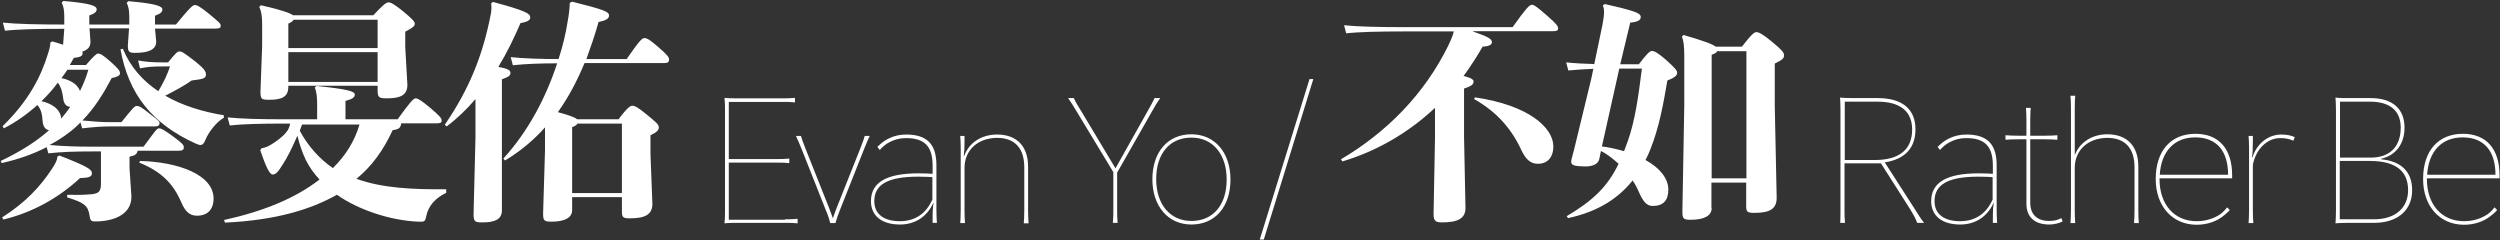 <?xml version="1.0" encoding="utf-8"?>
<!-- Generator: Adobe Illustrator 21.1.0, SVG Export Plug-In . SVG Version: 6.00 Build 0)  -->
<svg version="1.1" id="圖層_1" xmlns="http://www.w3.org/2000/svg" xmlns:xlink="http://www.w3.org/1999/xlink" x="0px" y="0px"
	 viewBox="0 0 1050 101" style="enable-background:new 0 0 1050 101;" xml:space="preserve">
<rect x="0" y="0" width="1050" height="101" fill="#333333" stroke="none"/>
<style type="text/css">
	.st0{fill:#FFFFFF;}
</style>
<g>
	<path class="st0" d="M0.3,67.6c8.2-3.9,14.9-8.1,20.3-12.9c-1.7-0.3-2.5-1.7-2.7-3.8c-0.2-3.2-0.7-5-2.2-6.8
		c-4.2,3.8-9,7.2-14.1,9.8L1.1,53c11-10.7,16.2-21,19.1-30.6c0.7-2.2,1-3.5,0.9-4.5l0.9-0.5c1.8,0.5,3.3,1,4.5,1.4l0.5-6.7h-0.6
		c-10.2,0-19.2,0.2-24.3,0.8L1.2,9.5c5.7,0.6,14.8,0.8,25.2,0.8H27V7.1c0-2.7-0.3-4.5-1.1-6l0.7-0.7c11.7,1,14,2.1,14,3.5
		c0,1.1-0.9,1.8-3.1,2.6v3.8h16.8V7.2c0-2.7-0.3-4.5-1.1-6l0.7-0.7c11.7,1,14.3,2.1,14.3,3.5c0,1.1-0.9,1.8-3.1,2.6v3.7h8.8
		c5.4-6.6,7-8.2,7.9-8.2s2.3,0.7,6.1,3.8c4.2,3.5,4.8,4,4.8,4.9c0,0.9-0.5,1.2-2.1,1.2H65.1l0.5,5.5c0,3.4-3.3,4.7-8.9,4.7
		c-2.5,0-3-0.4-3-3.2l0.5-7.1H37.6l0.4,5.7c0,2.1-1.2,3.4-3.5,4.1c0.2,0.2,0.2,0.4,0.2,0.6c0,1.1-0.6,1.7-3.7,2c-0.5,1-1.1,2-1.7,3
		h6.8c3.4-3.9,4.4-4.8,5.1-4.8c0.9,0,1.9,0.5,5,3.2c3.6,3.2,4.2,4.1,4.2,5.1c0,0.9-1,1.5-3.5,2c-3.5,6.6-7.2,12.6-12.3,17.8
		c5.4,0.5,8.2,0.7,11.6,0.7H51c4.6-5.7,5.5-6.8,6.4-6.8c1,0,1.9,0.4,5,2.9c4.1,3.2,4.6,3.5,4.6,4.2c0,1.2-0.6,1.5-2.3,1.5H46.3
		c-3.6,0-6.3,0.2-11.8,0.8l-0.7-2.5c-1.5,1.6-3.2,3.1-5,4.4c-2.4,1.9-5,3.5-8,5.1c5.7,0.5,11,0.7,17.7,0.7h21.8
		c5.1-6.9,5.6-7.7,6.5-7.7c1.1,0,2.4,0.9,5.9,3.4c3.5,2.6,4.5,3.5,4.5,4.5c0,1.2-0.6,1.5-2.3,1.5H57.8c-0.2,1.4-1.2,2.1-3.4,2.5v4.8
		l0.8,12c0,7.9-8.1,10.4-15.2,10.4c-1.8,0-2.1-0.4-2.4-2.5c-0.6-4.1-2.2-5.4-9.4-7.6v-1.1c3.8,0.1,6,0.1,10-0.2
		c3.4-0.3,4.2-1.2,4.2-4.6V63.6h-3.9c-7.3,0-12.7,0.2-18.2,0.8l-0.7-2.6c-5.2,2.7-11.4,5-18.9,6.7L0.3,67.6z M24.9,65.3
		c12.1,4.7,13.7,5.9,13.7,7.5c0,1.4-1.2,1.9-5,2c-9.1,8.5-20.4,14.6-32.2,17.4l-0.5-0.9c10.1-6.4,16.3-13.3,21-20.5
		c1.5-2.3,2.1-3.5,2.2-5L24.9,65.3z M25.7,49.8c1.4-1.6,2.7-3.3,3.8-4.9c-1.7-0.2-2.7-1.2-3-3.8c-0.3-2.6-0.9-4.6-2.2-6.4
		c-2.1,2.9-4.4,5.4-6.9,7.8C21.1,43.3,25.4,45.5,25.7,49.8z M28.3,29.3c-0.8,1.2-1.6,2.4-2.5,3.5c3.2,0.7,6.6,2.2,7.8,5.4
		c1.4-2.8,2.6-5.7,3.5-8.9H28.3z M70.6,26.2c3-3.7,3.9-4.6,4.7-4.6c1.1,0,1.9,0.5,6.7,4.2c3.9,3.1,4.5,4.3,4.5,5.5
		c0,1.7-1.3,1.9-6,2.5c-2.8,2-6.8,4.2-11.1,6.4c7.3,4.2,15.9,6.8,24.6,8.2v1.1c-3.1,1.6-6.6,6.3-7.8,9.4c-0.6,1.6-1.3,2-2.1,2
		c-0.4,0-1.2-0.3-1.9-0.6C63.9,52,54,39.6,50.6,20.7l1-0.2c3.2,7.7,8.4,13.5,14.9,17.8c2.4-4,3.9-7.3,4.9-10.4h-3
		c-4.5,0-6.6,0.2-9.6,0.8L58,25.4c3.4,0.6,6,0.8,10.5,0.8H70.6z M58.8,67.6c15.9,0.4,30.9,5.7,30.9,15.8c0,4.9-2.9,7.2-6.9,7.2
		c-3.2,0-5-1.8-6.6-5.5c-3.4-7.9-8.3-13-17.7-16.8L58.8,67.6z"/>
	<path class="st0" d="M94.1,92.4c16.8-3.7,30-9.2,40.1-17c-2.3-2.5-4.2-5.1-5.7-8.1c-1.6-3.3-2.7-6.7-3.6-10.3
		c-2.4,5.5-4.3,9.3-6.3,12.3c-2,3.3-3,4-4.1,4c-1.3,0-2.9-3.5-5.2-10.2l0.5-0.8c1.9-0.4,2.8-0.8,4.1-1.6c2.5-1.5,4.5-3.2,5.5-4.2
		c0.9-1,1.5-1.7,1.9-2.7c0.2-0.6,0.5-1.2,0.5-1.9h-2.1c-10.2,0-18,0.2-23.2,0.8l-0.9-3.4c5.7,0.6,13.6,0.8,24.1,0.8h13.5v-6.1
		c0-3.2-0.2-5.4-1-7.2l0.7-0.7c12.7,1.3,16.1,2.2,16.1,3.6c0,1.1-0.7,1.8-3.9,2.7v7.7h21.9c4.7-6.5,6.6-8.8,7.5-8.8s2.1,0.6,6.2,4
		c4.1,3.5,4.8,4.4,4.8,5.3s-0.5,1.2-2.1,1.2h-14.9c-0.2,2-1.1,2.5-3.6,2.9c-3.9,8.5-8.9,15.3-15.2,20.4c11,4,24,4.5,37.7,4.4V81
		c-4.2,2-7.5,5.2-8.4,9.9c-0.3,1.7-0.7,2.2-1.9,2.2h-1.5c-11.6-0.5-25-4.9-34.1-11.3c-11.2,6.3-25.8,10.7-47,11.7L94.1,92.4z
		 M121.1,36.4c0,4.3-2.7,5.5-8,5.5c-3.3,0-3.7-0.2-3.7-3.5l0.7-19.1v-8.8c0-3.7-0.3-5.7-1.2-7.6l0.7-0.7c8.8,2,12.2,3.3,13.5,4.2
		h33.7c3.9-4.2,5.4-5.4,6.3-5.4c1,0,2.1,0.5,5.9,3.5c4.1,3.4,5.2,4.5,5.2,5.5c0,0.9-0.8,1.7-4,3.3v6.5l0.9,15.8
		c0,4.1-2.5,5.7-8.5,5.7c-3.5,0-4-0.3-4-3.5v-1.8h-37.5V36.4z M158.6,20.1V8.3h-35.3c-0.3,0.5-0.9,1.1-2.2,1.6v10.3H158.6z
		 M121.1,34.4h37.5V21.9h-37.5V34.4z M126.9,52.2c-0.3,0.9-0.7,1.8-1,2.7c3.3,6.2,8.1,11.7,13.9,15.7c5.3-5.2,9.1-11.2,11.2-18.3
		H126.9z"/>
	<path class="st0" d="M207,0.8c13.3,3.6,15.7,4.8,15.7,6.5c0,1-0.7,1.8-4.1,2.4c-2.7,6.3-5.7,12.5-9.3,18.4c3.9,0.7,5.1,1.4,5.1,2.5
		c0,1.1-0.7,1.7-3.6,2.7v55.1c0,3.9-3.3,5-8.1,5c-3.2,0-3.8-0.2-3.8-3.5l0.8-32.3v-16c-3.6,4.2-7.6,8.1-12.1,11.5l-0.8-0.7
		c10.3-15,15.9-29.1,19.2-45.8c0.4-1.8,0.5-3.1,0.3-5.2L207,0.8z M240.3,88.2c0,3.2-3,4.9-8.7,4.9c-3,0-3.5-0.4-3.5-3.4l0.8-26.5
		v-9.7c-4.7,5.3-10.3,10-16.8,13.9l-0.7-0.8C222,55,229.4,40.7,234,26.6c-6.6,0-13.1,0.2-18.6,0.8l-0.9-3.4c6,0.6,13,0.8,20.1,0.8
		c1.8-5.5,3.1-11,3.9-16.3c0.4-2.1,0.8-5.2,0.8-7.3l1-0.5c13.5,3.4,15.5,4.2,15.5,5.8c0,1.1-0.9,2.1-4.4,2.7
		c-1.5,5.4-3.3,10.6-5.1,15.6h16.9c5.3-7.7,6.5-8.8,7.4-8.8c1.2,0,2.2,0.6,5.7,3.6c4.2,3.6,4.7,4.5,4.7,5.4c0,1.2-0.6,1.5-2.3,1.5
		h-33.2c-3,7.2-6.6,14.2-11.2,20.6c2.2,0.6,4.4,1.2,6.5,2.1c0.6,0.2,1.1,0.5,1.6,0.9h17.4c3.7-5,5-5.7,5.8-5.7c1,0,2.5,0.8,5.9,3.6
		c4.1,3.4,5.2,4.2,5.2,5.5c0,1.2-0.9,2.1-3.5,3.3v7.9l0.8,20.9c0,4.5-3,6.1-9.5,6.1c-2.8,0-3.3-0.4-3.3-2.9v-6h-20.9V88.2z
		 M261.2,81.1V51.9h-18.7c-0.2,0.6-0.9,1-2.2,1.5v27.7H261.2z"/>
	<path class="st0" d="M329.7,92.1c1.8,0,3.5,0,5.3-0.2v1.9c-1.8-0.2-3.5-0.2-5.3-0.2h-20c-1.8,0-3.7,0-5.4,0.2
		c0.2-1.8,0.2-3.5,0.2-5.3V46.4c0-1.8,0-3.5-0.2-5.3c1.8,0.2,3.7,0.2,5.4,0.2h18.9c1.8,0,3.5,0,5.3-0.2v1.9
		c-1.8-0.2-3.5-0.2-5.3-0.2h-22.5v24h20.1c1.8,0,3.5,0,5.3-0.2v1.9c-1.8-0.2-3.5-0.2-5.3-0.2h-20.1v24H329.7z"/>
	<path class="st0" d="M365.3,57.1c-0.6,1.2-1.1,2.3-2.3,5.3l-10.3,26c-0.9,2.3-1.4,3.8-1.8,5.3h-2.2c-0.4-1.5-0.8-3-1.8-5.3
		l-10.3-26c-1.1-2.6-1.6-3.9-2.3-5.3h2.1c0.4,1.3,0.8,2.5,1.9,5.3l9.9,24.9c0.6,1.6,1.2,3.1,1.6,4.4c0.4-1.3,0.8-2.2,1.6-4.4
		l9.9-24.9c1.1-2.7,1.5-4,1.9-5.3H365.3z"/>
	<path class="st0" d="M391.7,90.4c0-1.6,0.1-3.5,0.4-5.2h-0.1c-2.7,5.9-7.7,9.1-14,9.1c-7.7,0-12.2-3.7-12.2-9.8
		c0-7.9,6.5-11.7,20-11.7c2.7,0,4.4,0.1,5.9,0.2v-3.4c0-8.2-3.4-11.6-11.2-11.6c-2.6,0-4.7,0.6-6.7,1.6c-1.8,0.9-3.2,2.1-4.3,3.4
		l-1-1.3c1.5-1.5,3-2.7,4.7-3.5c2.2-1.1,4.6-1.7,7.4-1.7c8.7,0,12.7,4,12.7,12.9v18.9c0,2.1,0.1,3.6,0.2,5.3h-1.8V90.4z M391.6,74.4
		c-1.5-0.1-3.3-0.2-5.9-0.2c-12.7,0-18.5,3.2-18.5,10.3c0,5.3,3.9,8.4,10.7,8.4c6.4,0,11-3.1,13.7-9.1V74.4z"/>
	<path class="st0" d="M430,93.6c0.1-1.5,0.2-3,0.2-5.3V70.3c0-8.1-4-12.4-11.5-12.4c-8.1,0.1-13.6,5.2-13.6,12.6v17.9
		c0,2.4,0.1,3.8,0.2,5.3h-2c0.1-1.5,0.2-2.9,0.2-5.3v-26c0-2.5-0.1-3.8-0.2-5.3h1.8v3c0,1.6-0.1,3.7-0.3,5.3h0.2
		c2-5.4,7.1-8.9,13.8-8.9c8.2,0,13,4.9,13,13.5v18.5c0,2.3,0.1,3.7,0.2,5.3H430z"/>
	<path class="st0" d="M469.2,72.5v15.8c0,1.8,0,3.5,0.2,5.3h-2c0.2-1.8,0.2-3.5,0.2-5.3v-16L452,46.5c-1.1-1.8-2.1-3.5-3.4-5.3h2.4
		c0.8,1.8,1.9,3.5,3,5.3l14.5,24.2l13.6-24.2c1-1.8,2-3.5,2.8-5.3h2.4c-1.3,1.8-2.3,3.5-3.3,5.3L469.2,72.5z"/>
	<path class="st0" d="M516.8,75.4c0,11.5-6.5,18.9-16.4,18.9c-9.8,0-16.4-7.7-16.4-19c0-11.5,6.5-18.9,16.4-18.9
		C510.2,56.4,516.8,64.1,516.8,75.4z M515.2,75.4c0-10.6-5.8-17.6-14.8-17.6c-9.1,0-14.8,6.7-14.8,17.4c0,10.6,5.8,17.6,14.8,17.6
		C509.5,92.8,515.2,86.1,515.2,75.4z"/>
	<path class="st0" d="M530.8,100.6h-1.7L550,33.2h1.6L530.8,100.6z"/>
	<path class="st0" d="M618.6,13.2c6.6,2.3,8,3.2,8,4.5c0,1.2-1.5,1.8-3.9,1.9c-2.5,4.3-5.1,8.4-8,12.3c3.5,0.9,4.2,1.6,4.2,2.3
		c0,1.2-0.7,1.9-4,3v20.2l0.6,30c0,4.3-3.2,6-9.7,6c-2.7,0-3.7-0.4-3.7-3.5l0.6-32.3V45.3c-11.2,10.5-24.5,18.2-38.9,22.5l-0.6-0.9
		c19-11.2,35-27.2,45.1-47.8c0.9-1.9,1.9-4.1,2.3-5.9h-21c-10.2,0-19,0.2-24.2,0.8l-0.9-3.4c5.7,0.6,14.6,0.8,25,0.8h45.8
		c5.5-7.7,7-9.4,8.1-9.4c0.9,0,2.3,1,6.4,4.6c4.1,3.6,4.6,4.4,4.6,5.3c0,0.9-0.5,1.2-2.1,1.2H618.6z M619.5,40.9
		c22.7,3.3,32.9,12.8,32.9,20.6c0,4.8-2.7,7.3-6.4,7.3c-3.2,0-5.2-1.9-7-5.7c-4-8.7-10.2-16.1-19.9-21.5L619.5,40.9z"/>
	<path class="st0" d="M671.7,66.8c-0.5,2.3-3.1,3.2-6.3,3.1c-3.4-0.1-5.6-0.3-5.5-2c0-0.8,0.5-2.3,1.1-4.6l7.4-30.5l0.8-3.9
		c-3.5,0.1-7.2,0.4-10.5,0.7l-0.9-3.4c3.8,0.4,8.1,0.6,11.8,0.7l3.4-16.3c0.5-2.6,0.7-4.3,0.7-5.6c0-1.2-0.2-2-0.5-2.8l0.9-0.5
		c12.6,2.9,15.1,3.8,15,5.5c0,1.2-1.1,2-4.4,2.3L680.5,27h7.8c3.1-4,4.5-5.6,5.5-5.6c1.2,0,3,1.2,6.1,3.9c3.8,3.4,4.5,4.4,4.5,5.2
		c0,1-0.5,1.9-4.1,3.3c-1.7,10-3.5,19.8-7.1,28.8c-0.6,1.6-1.3,3.1-2.1,4.6c6.2,3.4,9.6,7.9,9.6,12.4c0,4.6-2.1,6.9-6.6,6.9
		c-2.5,0-4-1.9-5.7-5.7c-0.7-1.7-1.6-3.4-2.7-5c-5.7,7.1-14,13-27.1,15.8l-0.6-0.8c11-6.5,17.2-12.4,21.8-22c-2.3-2.1-4.7-4-7.4-5.4
		L671.7,66.8z M672.8,61.5c3.2,0.4,6.2,1.1,9.3,2c0.5-1.4,1.1-2.9,1.6-4.3c3.1-8.9,4.4-18.5,5.9-30.4h-9.5L672.8,61.5z M718.9,87.4
		c0,3.2-3.1,4.9-8.8,4.9c-3,0-3.5-0.4-3.5-3.4l0.8-44.9V23.8c0-4.5-0.3-6.8-1-8.4l0.7-0.7c8.9,2.6,12.3,3.9,13.5,4.9h11
		c4.1-5.3,5.2-6.1,6.1-6.1c1,0,2.6,0.8,6.5,4c4.3,3.6,5.1,4.5,5.1,5.8c0,1.2-0.8,1.9-3.9,3.4v17.7l0.8,38.6c0,4.4-2.4,6.4-9.2,6.4
		c-3.2,0-3.6-0.4-3.6-2.9V76.7h-14.6V87.4z M733.5,74.9V21.5h-12.3c-0.2,0.6-0.9,1-2.3,1.5v51.9H733.5z"/>
	<path class="st0" d="M804.4,88.1c1.1,1.8,2.3,3.7,3.7,5.5h-2.9c-0.7-2-1.7-3.7-2.8-5.5l-12.4-19.5h-15.3v19.7c0,1.8,0,3.5,0.2,5.3
		h-2c0.1-1.8,0.1-3.5,0.1-5.3v-42c0-3.3-0.1-4.1-0.2-5.3c1.5,0.1,3,0.2,5.4,0.2h10.5c10.2,0,15.8,4.6,15.8,13.1
		c0,7.5-4,12.5-12.9,13.9L804.4,88.1z M787.5,67.2c10.2,0,15.6-4.4,15.6-12.8c0-7.7-5.1-11.7-14.5-11.7h-13.8v24.5H787.5z"/>
	<path class="st0" d="M837,90.4c0-1.6,0.1-3.5,0.4-5.2h-0.1c-2.7,5.9-7.7,9.1-14,9.1c-7.7,0-12.2-3.7-12.2-9.8
		c0-7.9,6.5-11.7,20-11.7c2.7,0,4.4,0.1,5.9,0.2v-3.4c0-8.2-3.4-11.6-11.2-11.6c-2.6,0-4.7,0.6-6.7,1.6c-1.8,0.9-3.2,2.1-4.3,3.4
		l-1-1.3c1.5-1.5,3-2.7,4.7-3.5c2.2-1.1,4.6-1.7,7.4-1.7c8.7,0,12.7,4,12.7,12.9v18.9c0,2.1,0.1,3.6,0.2,5.3H837V90.4z M836.9,74.4
		c-1.5-0.1-3.3-0.2-5.9-0.2c-12.7,0-18.5,3.2-18.5,10.3c0,5.3,3.9,8.4,10.7,8.4c6.4,0,11-3.1,13.7-9.1V74.4z"/>
	<path class="st0" d="M866.3,93c-1.5,0.8-3.7,1.3-5.6,1.3c-6.2,0-9.6-3.2-9.6-8.7V58.5h-3.5c-2.4,0-3.8,0.1-5.3,0.2v-1.9
		c1.5,0.1,3,0.2,5.3,0.2h3.5v-6.4c0-2.5-0.1-3.9-0.2-5.3h2c-0.1,1.5-0.2,2.9-0.2,5.3v6.4h6.1c2.4,0,3.8-0.1,5.3-0.2v1.9
		c-1.5-0.1-2.9-0.2-5.3-0.2h-6.1v26.6c0,5,2.9,7.7,8,7.7c2,0,3.6-0.4,5.1-1.2L866.3,93z"/>
	<path class="st0" d="M896.3,93.6c0.1-1.5,0.2-3,0.2-5.3V70.3c0-8.1-4-12.4-11.5-12.4c-8.1,0.1-13.6,5.2-13.6,12.6v17.9
		c0,2.4,0.1,3.8,0.2,5.3h-2c0.1-1.5,0.2-2.9,0.2-5.3V45.5c0-2.5-0.1-3.8-0.2-5.3h2c-0.1,1.5-0.2,2.8-0.2,5.3v19.7
		c2-5.3,7.1-8.8,13.7-8.8c8.2,0,13,4.9,13,13.5v18.5c0,2.3,0.1,3.7,0.2,5.3H896.3z"/>
	<path class="st0" d="M907,74.8v0.4c0,10.7,6.2,17.7,15.6,17.7c3.7,0,7.3-1.1,10-3c1.1-0.8,2-1.8,2.8-2.8l1.1,1.1
		c-0.6,0.8-1.8,1.8-2.7,2.5c-3,2.4-7,3.7-11.2,3.7c-10.2,0-17.2-7.8-17.2-19.2c0-11.8,6.3-19,16.7-19c9.8,0,15.4,6.3,15.4,17.4v1.3
		H907z M935.8,73.4c0-10.1-4.9-15.7-13.8-15.7c-8.8,0-14.3,5.9-14.9,15.7H935.8z"/>
	<path class="st0" d="M946,66.1c1.9-5.8,6.6-9.6,12.2-9.6c2.2,0,4.2,0.4,5.6,1.1l-0.6,1.5c-1.8-0.8-3.4-1.1-5.5-1.1
		c-5.5,0-10.2,4.6-11.5,11.2v19.2c0,2.4,0.1,3.8,0.2,5.3h-2c0.1-1.5,0.2-2.9,0.2-5.3v-26c0-2.5-0.1-3.8-0.2-5.3h1.8v2.7
		c0,2.3-0.1,5-0.4,6.3H946z"/>
	<path class="st0" d="M1000.1,66.9c8.4,0.8,13,5.2,13,13c0,8.4-6.1,13.7-16,13.7h-10.8c-2.5,0-3.9,0.1-5.4,0.2
		c0.1-1.5,0.2-2.9,0.2-5.3V46.3c0-2.5-0.1-3.8-0.2-5.3c1.8,0.2,3.7,0.2,5.4,0.2h9.3c9.2,0,14.3,4.4,14.3,12.4
		c0,6.9-3.7,11.7-9.9,13.1V66.9z M982.8,42.7v23.5h12.9c7.8,0,12.6-4.4,12.6-12.6c0-7-4.4-10.9-12.9-10.9H982.8z M997.1,92.1
		c9.3,0,14.3-5.1,14.3-12.2c0-7.4-4.4-12.3-16-12.3h-12.7v24.5H997.1z"/>
	<path class="st0" d="M1019.3,74.8v0.4c0,10.7,6.2,17.7,15.6,17.7c3.7,0,7.3-1.1,10-3c1.1-0.8,2-1.8,2.8-2.8l1.1,1.1
		c-0.6,0.8-1.8,1.8-2.7,2.5c-3,2.4-7,3.7-11.2,3.7c-10.2,0-17.2-7.8-17.2-19.2c0-11.8,6.3-19,16.7-19c9.8,0,15.4,6.3,15.4,17.4v1.3
		H1019.3z M1048.1,73.4c0-10.1-4.9-15.7-13.8-15.7c-8.8,0-14.3,5.9-14.9,15.7H1048.1z"/>
</g>
</svg>
